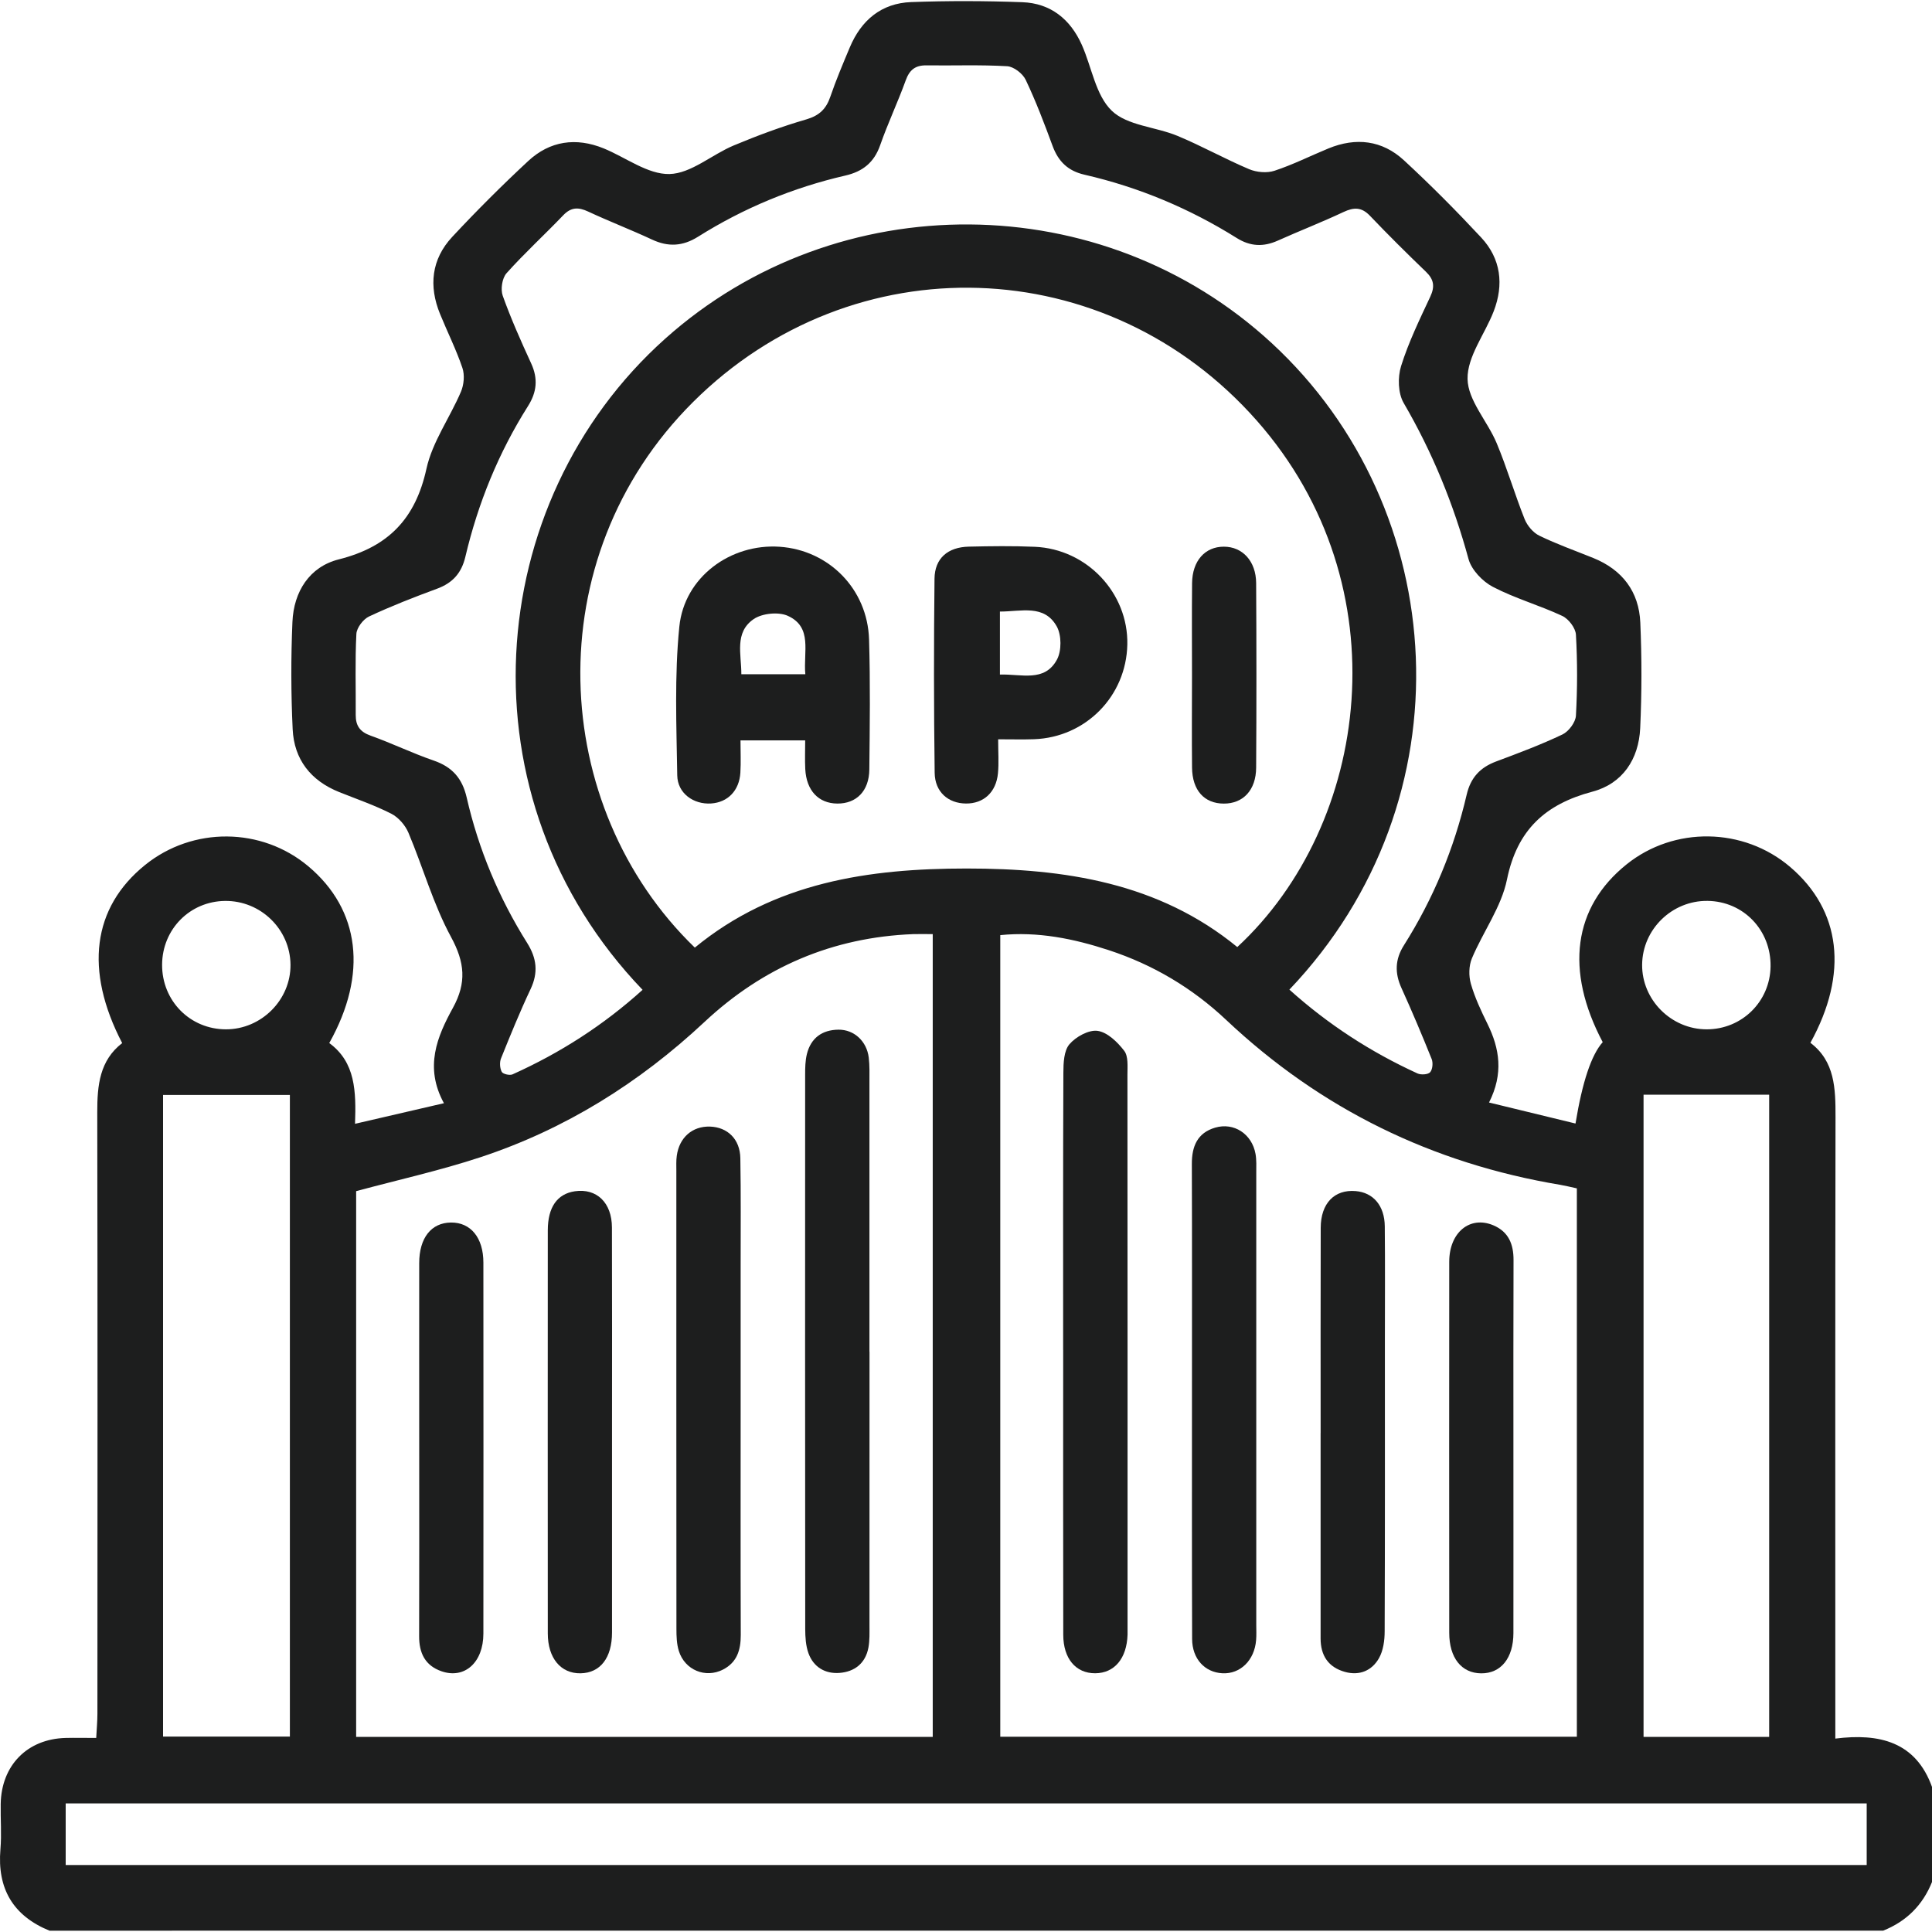 <?xml version="1.0" encoding="UTF-8"?><svg id="Isolation_Mode" xmlns="http://www.w3.org/2000/svg" viewBox="0 0 50 50"><defs><style>.cls-1{fill:#1d1e1e;}</style></defs><path class="cls-1" d="m1.285,49.968c-.947-.387-1.36-1.089-1.274-2.109.033-.388,0-.781.007-1.171.017-1.002.688-1.684,1.68-1.71.243-.006.486,0,.792,0,.011-.224.031-.426.031-.629.002-5.19.006-10.379-.004-15.569-.001-.692.062-1.336.645-1.785-.983-1.888-.768-3.509.59-4.607,1.234-.999,3.018-.985,4.229.033,1.336,1.123,1.543,2.787.54,4.573.68.498.696,1.25.667,2.09.782-.181,1.511-.35,2.301-.533-.511-.935-.176-1.725.234-2.471.355-.647.307-1.173-.05-1.83-.461-.849-.725-1.803-1.103-2.699-.082-.195-.258-.397-.443-.492-.432-.22-.897-.379-1.349-.56-.736-.295-1.167-.844-1.204-1.626-.044-.925-.046-1.854-.006-2.779.034-.783.441-1.426,1.199-1.617,1.28-.322,1.984-1.048,2.269-2.345.153-.696.607-1.322.893-1.994.077-.181.1-.433.038-.616-.161-.476-.388-.928-.578-1.394-.298-.727-.224-1.419.315-1.998.631-.677,1.288-1.333,1.966-1.963.562-.522,1.237-.618,1.952-.327.571.233,1.142.677,1.704.664.559-.013,1.098-.504,1.664-.74.613-.256,1.239-.489,1.877-.674.339-.099.515-.272.623-.591.147-.43.325-.849.501-1.269.296-.706.818-1.148,1.591-1.176.957-.035,1.917-.032,2.874.003.733.026,1.244.44,1.54,1.101.258.577.357,1.305.776,1.708.402.387,1.134.415,1.7.65.629.261,1.227.597,1.854.862.194.082.462.106.658.041.477-.157.929-.385,1.395-.577.712-.293,1.391-.214,1.955.307.692.639,1.357,1.309,1.999,1.998.511.549.591,1.218.323,1.911-.228.59-.686,1.171-.676,1.75.01.557.517,1.094.754,1.662.268.643.465,1.316.723,1.964.068.17.22.352.382.43.452.22.928.388,1.395.577.753.305,1.183.871,1.217,1.673.039.909.039,1.822-.003,2.731-.037.803-.456,1.436-1.236,1.643-1.222.325-1.949.989-2.212,2.275-.145.711-.619,1.352-.907,2.039-.081.192-.085.455-.027.658.102.356.263.699.428,1.034.318.644.42,1.292.042,2.039.775.188,1.504.365,2.238.544q.264-1.613.704-2.106c-.983-1.858-.763-3.493.619-4.602,1.231-.988,3.024-.96,4.23.066,1.317,1.121,1.519,2.756.526,4.553.635.479.651,1.184.65,1.916-.01,5.157-.005,10.314-.005,15.471,0,.176,0,.352,0,.62,1.143-.144,2.086.083,2.506,1.261v2.441c-.241.605-.664,1.028-1.269,1.269H1.285Zm16.697-25.444c2.066-1.696,4.508-2.047,7.036-2.047,2.529,0,4.967.364,7.003,2.033,3.426-3.17,4.287-9.336.506-13.623-3.877-4.395-10.449-4.606-14.59-.483-4.072,4.055-3.72,10.481.045,14.12Zm22.827,6.231c-.171-.037-.297-.069-.425-.091-3.314-.552-6.203-1.962-8.651-4.269-.876-.826-1.892-1.429-3.035-1.804-.911-.299-1.842-.488-2.811-.39v20.745h14.922v-14.192Zm-16.67-6.58c-.186,0-.345-.005-.503,0-2.086.081-3.885.852-5.404,2.273-1.686,1.577-3.604,2.776-5.796,3.5-1.055.348-2.146.589-3.219.879v14.124h14.922v-20.776Zm9.231,1.437c1.008.906,2.109,1.617,3.313,2.168.091.042.272.031.328-.03.064-.071.08-.243.041-.341-.248-.618-.507-1.232-.782-1.838-.176-.388-.169-.74.063-1.107.762-1.205,1.301-2.509,1.624-3.896.104-.446.35-.707.765-.862.578-.216,1.158-.433,1.714-.698.162-.077.339-.314.349-.487.039-.697.04-1.399,0-2.096-.01-.172-.19-.409-.354-.485-.587-.275-1.222-.453-1.795-.752-.268-.14-.554-.439-.631-.721-.387-1.421-.935-2.764-1.678-4.038-.147-.252-.157-.666-.067-.955.193-.617.48-1.206.755-1.795.123-.263.096-.446-.112-.646-.492-.473-.977-.954-1.448-1.448-.218-.229-.417-.224-.687-.097-.558.263-1.134.486-1.698.739-.372.167-.712.153-1.063-.067-1.222-.765-2.536-1.316-3.942-1.639-.424-.097-.675-.34-.823-.741-.213-.579-.433-1.158-.697-1.714-.077-.162-.309-.342-.48-.352-.696-.041-1.396-.013-2.095-.022-.284-.003-.433.119-.53.388-.204.565-.463,1.11-.661,1.677-.157.449-.451.683-.903.787-1.357.313-2.629.84-3.808,1.581-.399.251-.775.271-1.196.074-.544-.254-1.107-.47-1.651-.724-.253-.118-.442-.116-.646.098-.483.505-1.001.978-1.466,1.498-.114.128-.158.417-.098.584.213.596.472,1.176.736,1.751.181.394.147.742-.083,1.105-.762,1.206-1.293,2.512-1.62,3.897-.1.424-.329.679-.733.828-.594.219-1.186.45-1.759.718-.152.071-.32.292-.329.451-.036.698-.012,1.398-.017,2.097-.002.28.11.439.386.537.55.196,1.079.454,1.631.644.481.165.741.461.855.958.307,1.34.833,2.598,1.565,3.763.248.395.291.765.089,1.193-.277.587-.522,1.19-.765,1.793-.041.101-.032.254.018.349.03.058.205.099.279.066,1.234-.554,2.359-1.277,3.366-2.188-4.749-4.945-4.169-12.603.587-16.853,4.459-3.985,11.311-3.934,15.697.118,4.642,4.288,5.146,11.806.453,16.732ZM1.7,48.267h46.61v-1.595H1.7v1.595Zm5.802-19.93h-3.282v16.605h3.282v-16.605Zm38.284,16.613v-16.619h-3.251v16.619h3.251Zm-1.595-21.635c-.92-.011-1.685.736-1.693,1.651-.007.911.754,1.673,1.671,1.673.911,0,1.64-.717,1.653-1.627.014-.941-.702-1.686-1.632-1.697Zm-38.343,3.324c.917,0,1.679-.764,1.67-1.674-.009-.916-.772-1.659-1.694-1.649-.91.01-1.624.733-1.629,1.649-.005.936.724,1.674,1.654,1.674Z"/><path class="cls-1" d="m20.836,19.161h-1.672c0,.293.013.565-.003.834-.028.467-.327.771-.759.799-.452.029-.868-.262-.875-.728-.02-1.283-.074-2.576.054-3.848.129-1.287,1.329-2.155,2.597-2.068,1.276.088,2.274,1.097,2.313,2.399.034,1.121.019,2.245.007,3.367-.006.557-.336.884-.829.88-.487-.004-.801-.337-.829-.895-.012-.238-.002-.477-.002-.739Zm.006-1.711c-.056-.578.195-1.217-.453-1.512-.24-.109-.665-.066-.884.084-.505.347-.317.911-.319,1.428h1.656Z"/><path class="cls-1" d="m25.832,19.132c0,.336.021.61-.005.881-.046.491-.372.786-.828.782-.459-.004-.804-.297-.81-.797-.022-1.674-.023-3.348-.004-5.021.006-.53.345-.818.889-.83.568-.013,1.138-.021,1.706.004,1.352.058,2.422,1.198,2.395,2.528-.027,1.336-1.075,2.404-2.415,2.452-.288.01-.577.002-.93.002Zm.046-3.306v1.632c.552-.02,1.155.207,1.476-.388.122-.226.12-.632-.004-.856-.325-.582-.92-.386-1.472-.387Z"/><path class="cls-1" d="m30.849,17.477c0-.795-.006-1.591.002-2.386.006-.577.335-.944.823-.943.482,0,.832.375.835.944.009,1.591.01,3.182,0,4.773-.003.583-.336.933-.836.932-.507-.001-.817-.343-.823-.933-.008-.795-.002-1.591-.001-2.386Z"/><path class="cls-1" d="m27.514,34.937c0-2.392-.004-4.783.006-7.175.001-.251.013-.567.156-.736.165-.194.501-.38.731-.347.253.036.514.29.687.515.11.143.084.405.084.614.004,4.767.003,9.534.003,14.301,0,.065.001.13,0,.195-.019.616-.339.998-.838,1-.5.002-.825-.376-.826-.997-.005-2.457-.002-4.913-.002-7.37Z"/><path class="cls-1" d="m30.848,36.221c0-2.032.004-4.064-.003-6.096-.002-.455.141-.805.601-.941.488-.145.955.163,1.047.68.028.158.019.324.019.486,0,3.902,0,7.803,0,11.705,0,.13.007.261-.004.39-.041.524-.41.884-.874.859-.455-.025-.78-.372-.782-.888-.008-2.065-.003-4.129-.004-6.194Z"/><path class="cls-1" d="m34.178,37.087c0-1.771-.003-3.542.002-5.313.002-.633.356-.995.904-.949.455.038.749.376.754.912.01.991.003,1.982.003,2.973,0,2.502.004,5.004-.006,7.507,0,.235-.035.5-.148.698-.182.321-.503.458-.878.354-.433-.12-.632-.423-.632-.868,0-1.511,0-3.022,0-4.533,0-.26,0-.52,0-.78Z"/><path class="cls-1" d="m39.167,37.489c0,1.592.002,3.184,0,4.776-.001.647-.324,1.045-.834,1.041-.51-.004-.827-.401-.827-1.05-.002-3.2-.003-6.401,0-9.601,0-.762.537-1.2,1.142-.944.396.168.524.492.522.903-.006,1.624-.003,3.249-.003,4.874Z"/><path class="cls-1" d="m22.503,34.983c0,2.359,0,4.718-.001,7.077,0,.195.008.394-.028.584-.077.404-.359.622-.749.651-.372.027-.673-.151-.803-.512-.069-.193-.082-.414-.083-.622-.004-4.783-.004-9.566-.002-14.349,0-.178.003-.361.045-.532.103-.418.395-.627.816-.632.407-.005.734.3.785.722.025.209.018.422.018.633.001,2.326,0,4.653,0,6.979Z"/><path class="cls-1" d="m19.168,36.218c0,2.032-.004,4.064.003,6.096.001.388-.097.709-.461.895-.451.231-.986.013-1.141-.48-.057-.181-.063-.383-.063-.576-.003-3.95-.003-7.901-.002-11.851,0-.13-.007-.262.011-.39.064-.475.405-.77.859-.756.456.015.778.326.786.818.017.926.007,1.853.008,2.78,0,1.154,0,2.308,0,3.463Z"/><path class="cls-1" d="m15.839,37.031c0,1.739.001,3.477,0,5.216,0,.66-.304,1.049-.815,1.058-.511.008-.847-.393-.847-1.032-.002-3.477-.002-6.955,0-10.432,0-.6.245-.944.7-1.011.563-.082.958.292.96.937.006,1.755.002,3.51.002,5.265Z"/><path class="cls-1" d="m10.849,37.418c0-1.576-.002-3.152,0-4.727,0-.654.312-1.047.822-1.052.511-.005.839.394.839,1.037.002,3.2.003,6.4,0,9.601,0,.75-.488,1.183-1.085.975-.428-.149-.58-.476-.578-.911.005-1.641.002-3.281.002-4.922Z"/></svg>